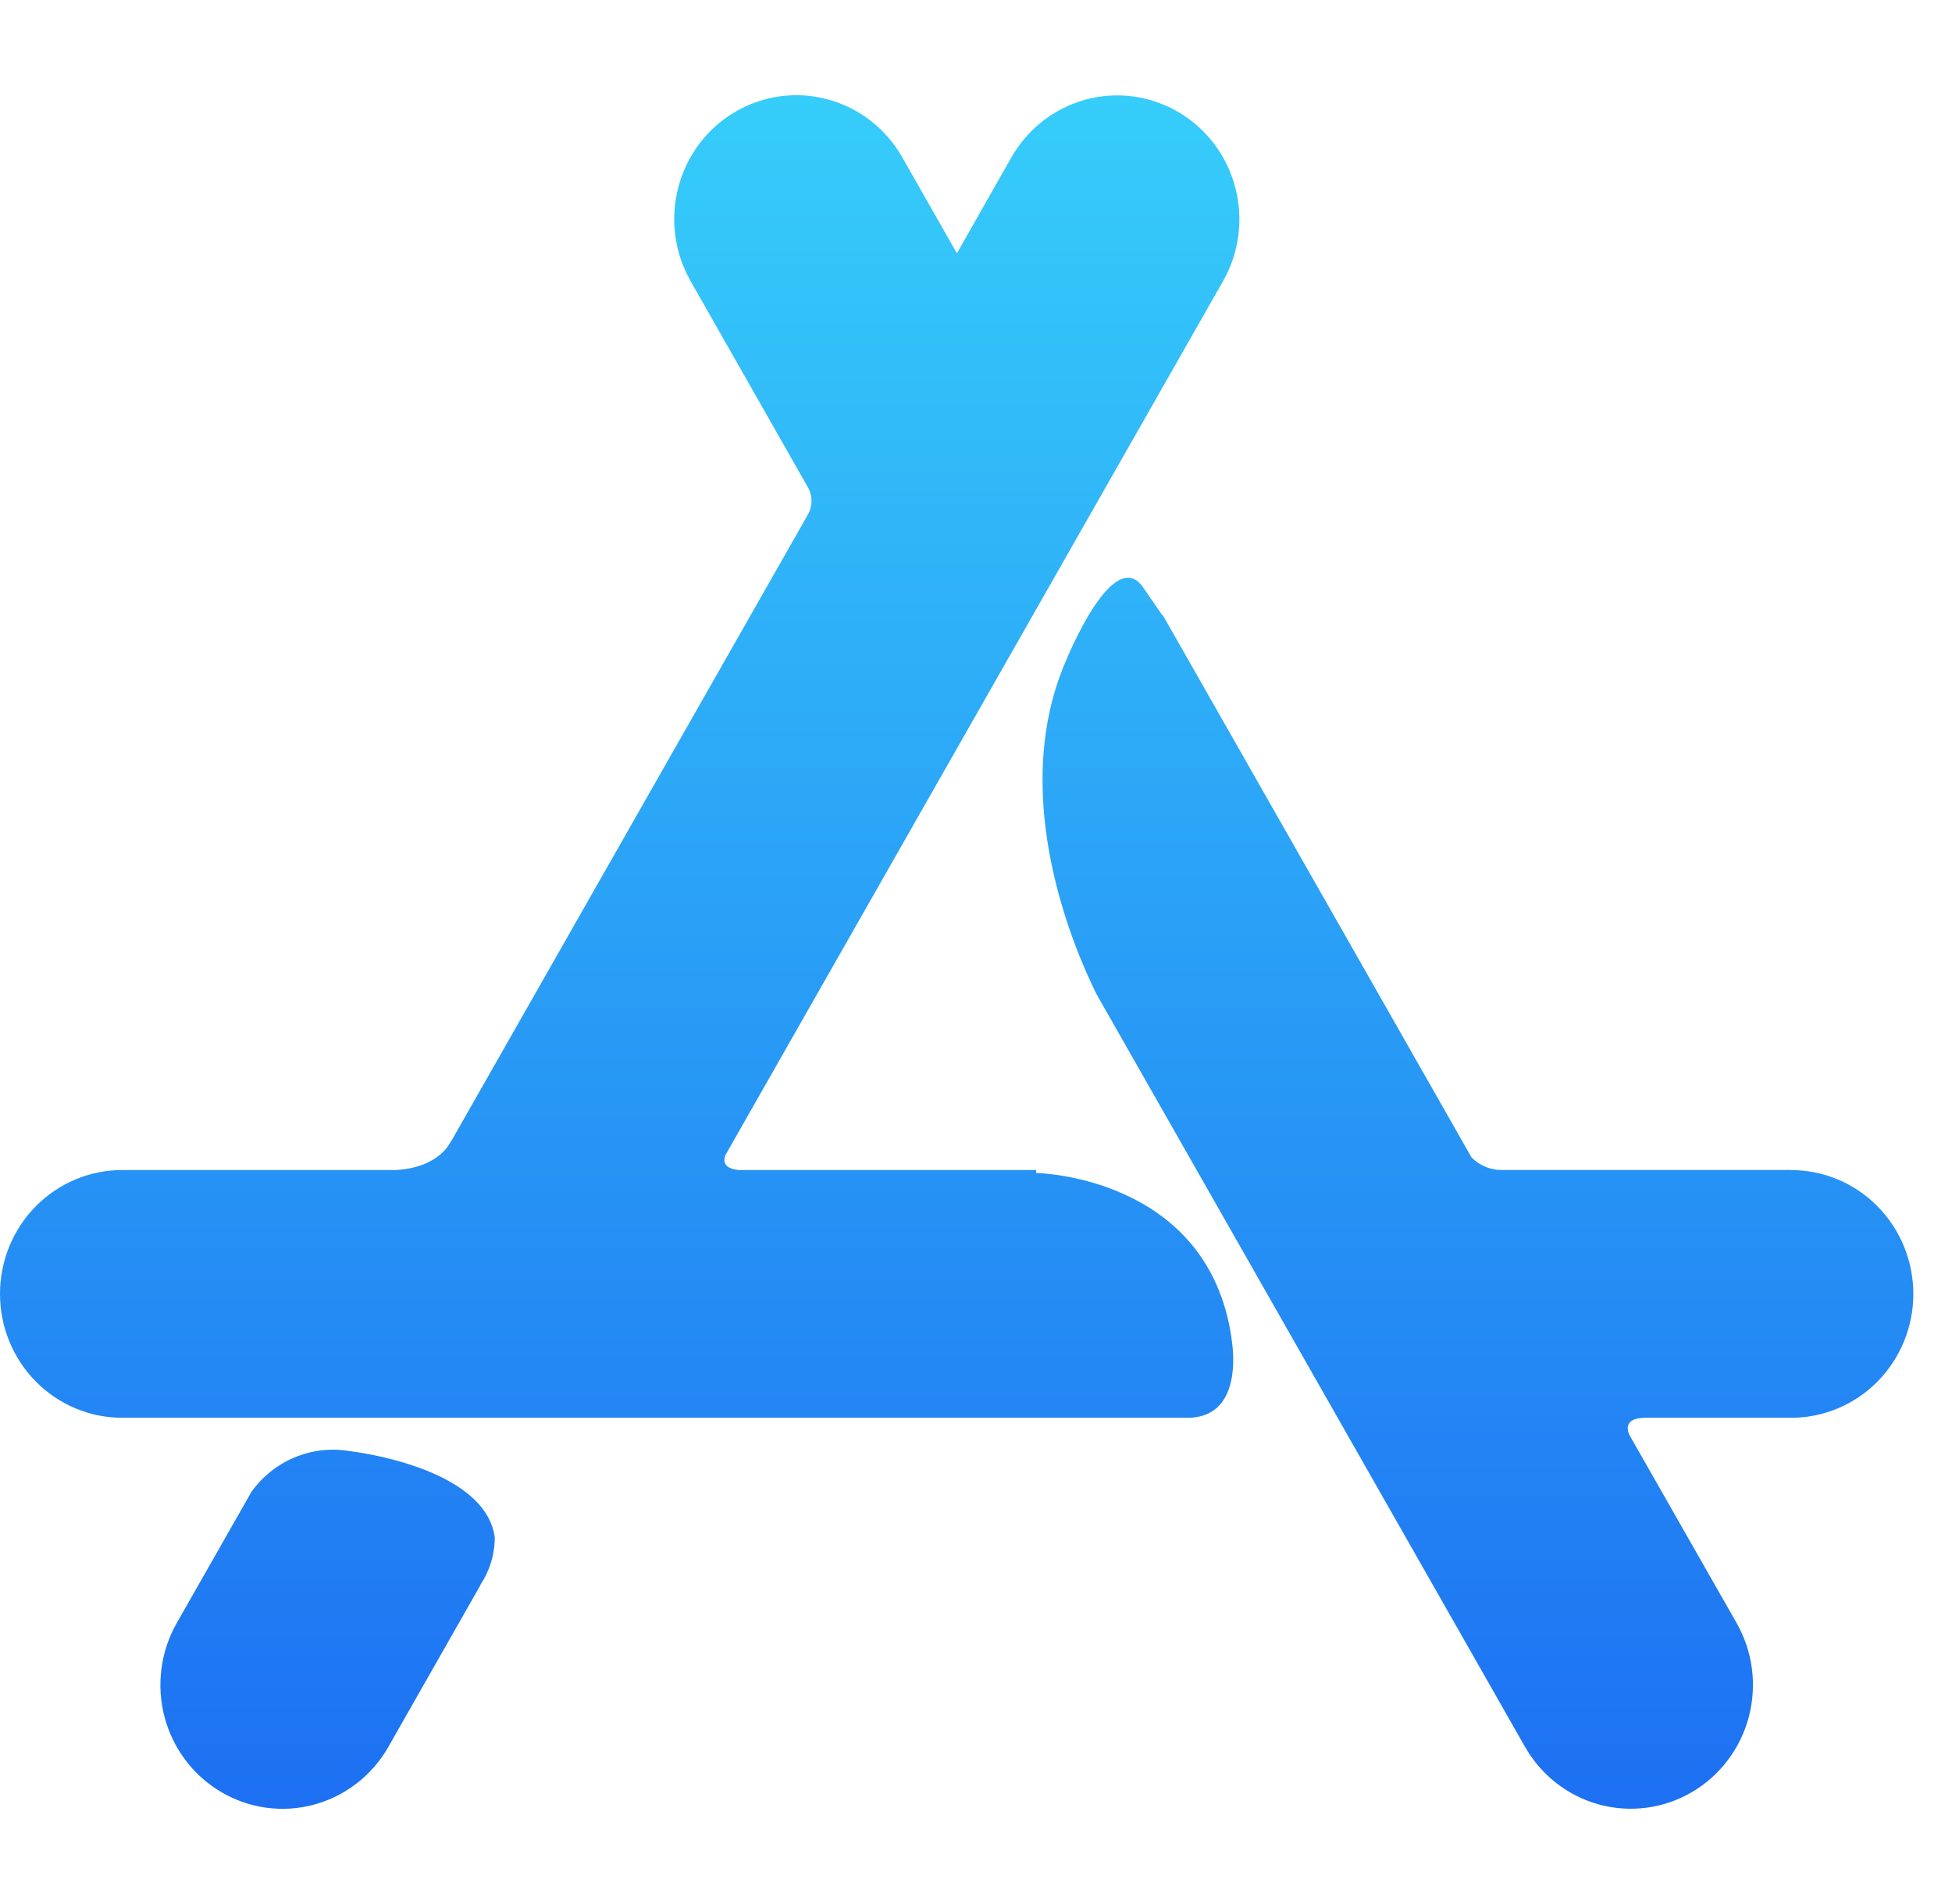 <svg width="41" height="40" viewBox="0 0 41 40" fill="none" xmlns="http://www.w3.org/2000/svg">
<path d="M10.092 33.289H10.098L8.157 36.699C7.988 36.995 7.764 37.254 7.497 37.462C7.229 37.67 6.924 37.823 6.599 37.911C6.273 38 5.934 38.022 5.6 37.978C5.266 37.933 4.944 37.822 4.652 37.651C4.36 37.48 4.104 37.253 3.899 36.982C3.694 36.711 3.544 36.401 3.456 36.071C3.369 35.741 3.347 35.397 3.391 35.058C3.435 34.719 3.544 34.392 3.713 34.096L5.143 31.584L5.28 31.342C5.511 31.02 5.826 30.768 6.189 30.617C6.553 30.465 6.951 30.419 7.339 30.485C7.339 30.485 10.186 30.798 10.392 32.298C10.392 32.651 10.288 32.997 10.092 33.289ZM37.622 24.579H31.572C31.449 24.584 31.327 24.563 31.213 24.517C31.099 24.472 30.995 24.403 30.909 24.316L30.904 24.308L24.425 12.925L24.417 12.93L24.028 12.366C23.392 11.378 22.38 13.904 22.38 13.904C21.173 16.719 22.552 19.92 23.032 20.887L32.031 36.697C32.371 37.295 32.932 37.731 33.589 37.91C34.246 38.088 34.947 37.995 35.536 37.65C36.125 37.305 36.556 36.736 36.732 36.07C36.908 35.403 36.816 34.693 36.475 34.095L34.222 30.142C34.179 30.046 34.103 29.787 34.564 29.785H37.622C38.302 29.785 38.955 29.511 39.436 29.023C39.917 28.535 40.188 27.873 40.188 27.183C40.188 26.493 39.917 25.831 39.436 25.343C38.955 24.855 38.302 24.581 37.622 24.581V24.579ZM25.865 28.117C25.865 28.117 26.189 29.785 24.938 29.785H2.566C1.885 29.785 1.233 29.51 0.751 29.022C0.27 28.534 0 27.872 0 27.182C0 26.492 0.27 25.83 0.751 25.342C1.233 24.854 1.885 24.58 2.566 24.58H8.318C9.247 24.525 9.467 23.981 9.467 23.981L9.472 23.984L16.979 10.793C17.022 10.711 17.044 10.62 17.045 10.527C17.045 10.434 17.024 10.342 16.982 10.26L14.505 5.904C14.336 5.608 14.227 5.281 14.183 4.942C14.139 4.603 14.161 4.259 14.249 3.929C14.336 3.599 14.486 3.289 14.691 3.018C14.896 2.747 15.152 2.519 15.444 2.349C15.736 2.178 16.058 2.067 16.392 2.022C16.726 1.978 17.066 2 17.391 2.089C17.716 2.177 18.022 2.33 18.289 2.538C18.556 2.746 18.78 3.005 18.949 3.301L20.099 5.322L21.244 3.305C21.413 3.009 21.637 2.75 21.904 2.542C22.171 2.334 22.477 2.181 22.802 2.093C23.127 2.004 23.467 1.982 23.801 2.026C24.135 2.071 24.457 2.182 24.749 2.353C25.041 2.524 25.296 2.751 25.502 3.022C25.707 3.293 25.857 3.603 25.944 3.933C26.032 4.263 26.054 4.607 26.01 4.946C25.966 5.285 25.857 5.612 25.688 5.908L15.239 24.262C15.194 24.374 15.179 24.549 15.52 24.58H21.763V24.642C21.763 24.642 25.376 24.698 25.868 28.117L25.865 28.117Z" fill="url(#paint0_linear_817_1888)"/>
<defs>
<linearGradient id="paint0_linear_817_1888" x1="20.094" y1="2" x2="20.094" y2="38" gradientUnits="userSpaceOnUse">
<stop stop-color="#36CDFA"/>
<stop offset="1" stop-color="#1D70F2"/>
</linearGradient>
</defs>
</svg>

